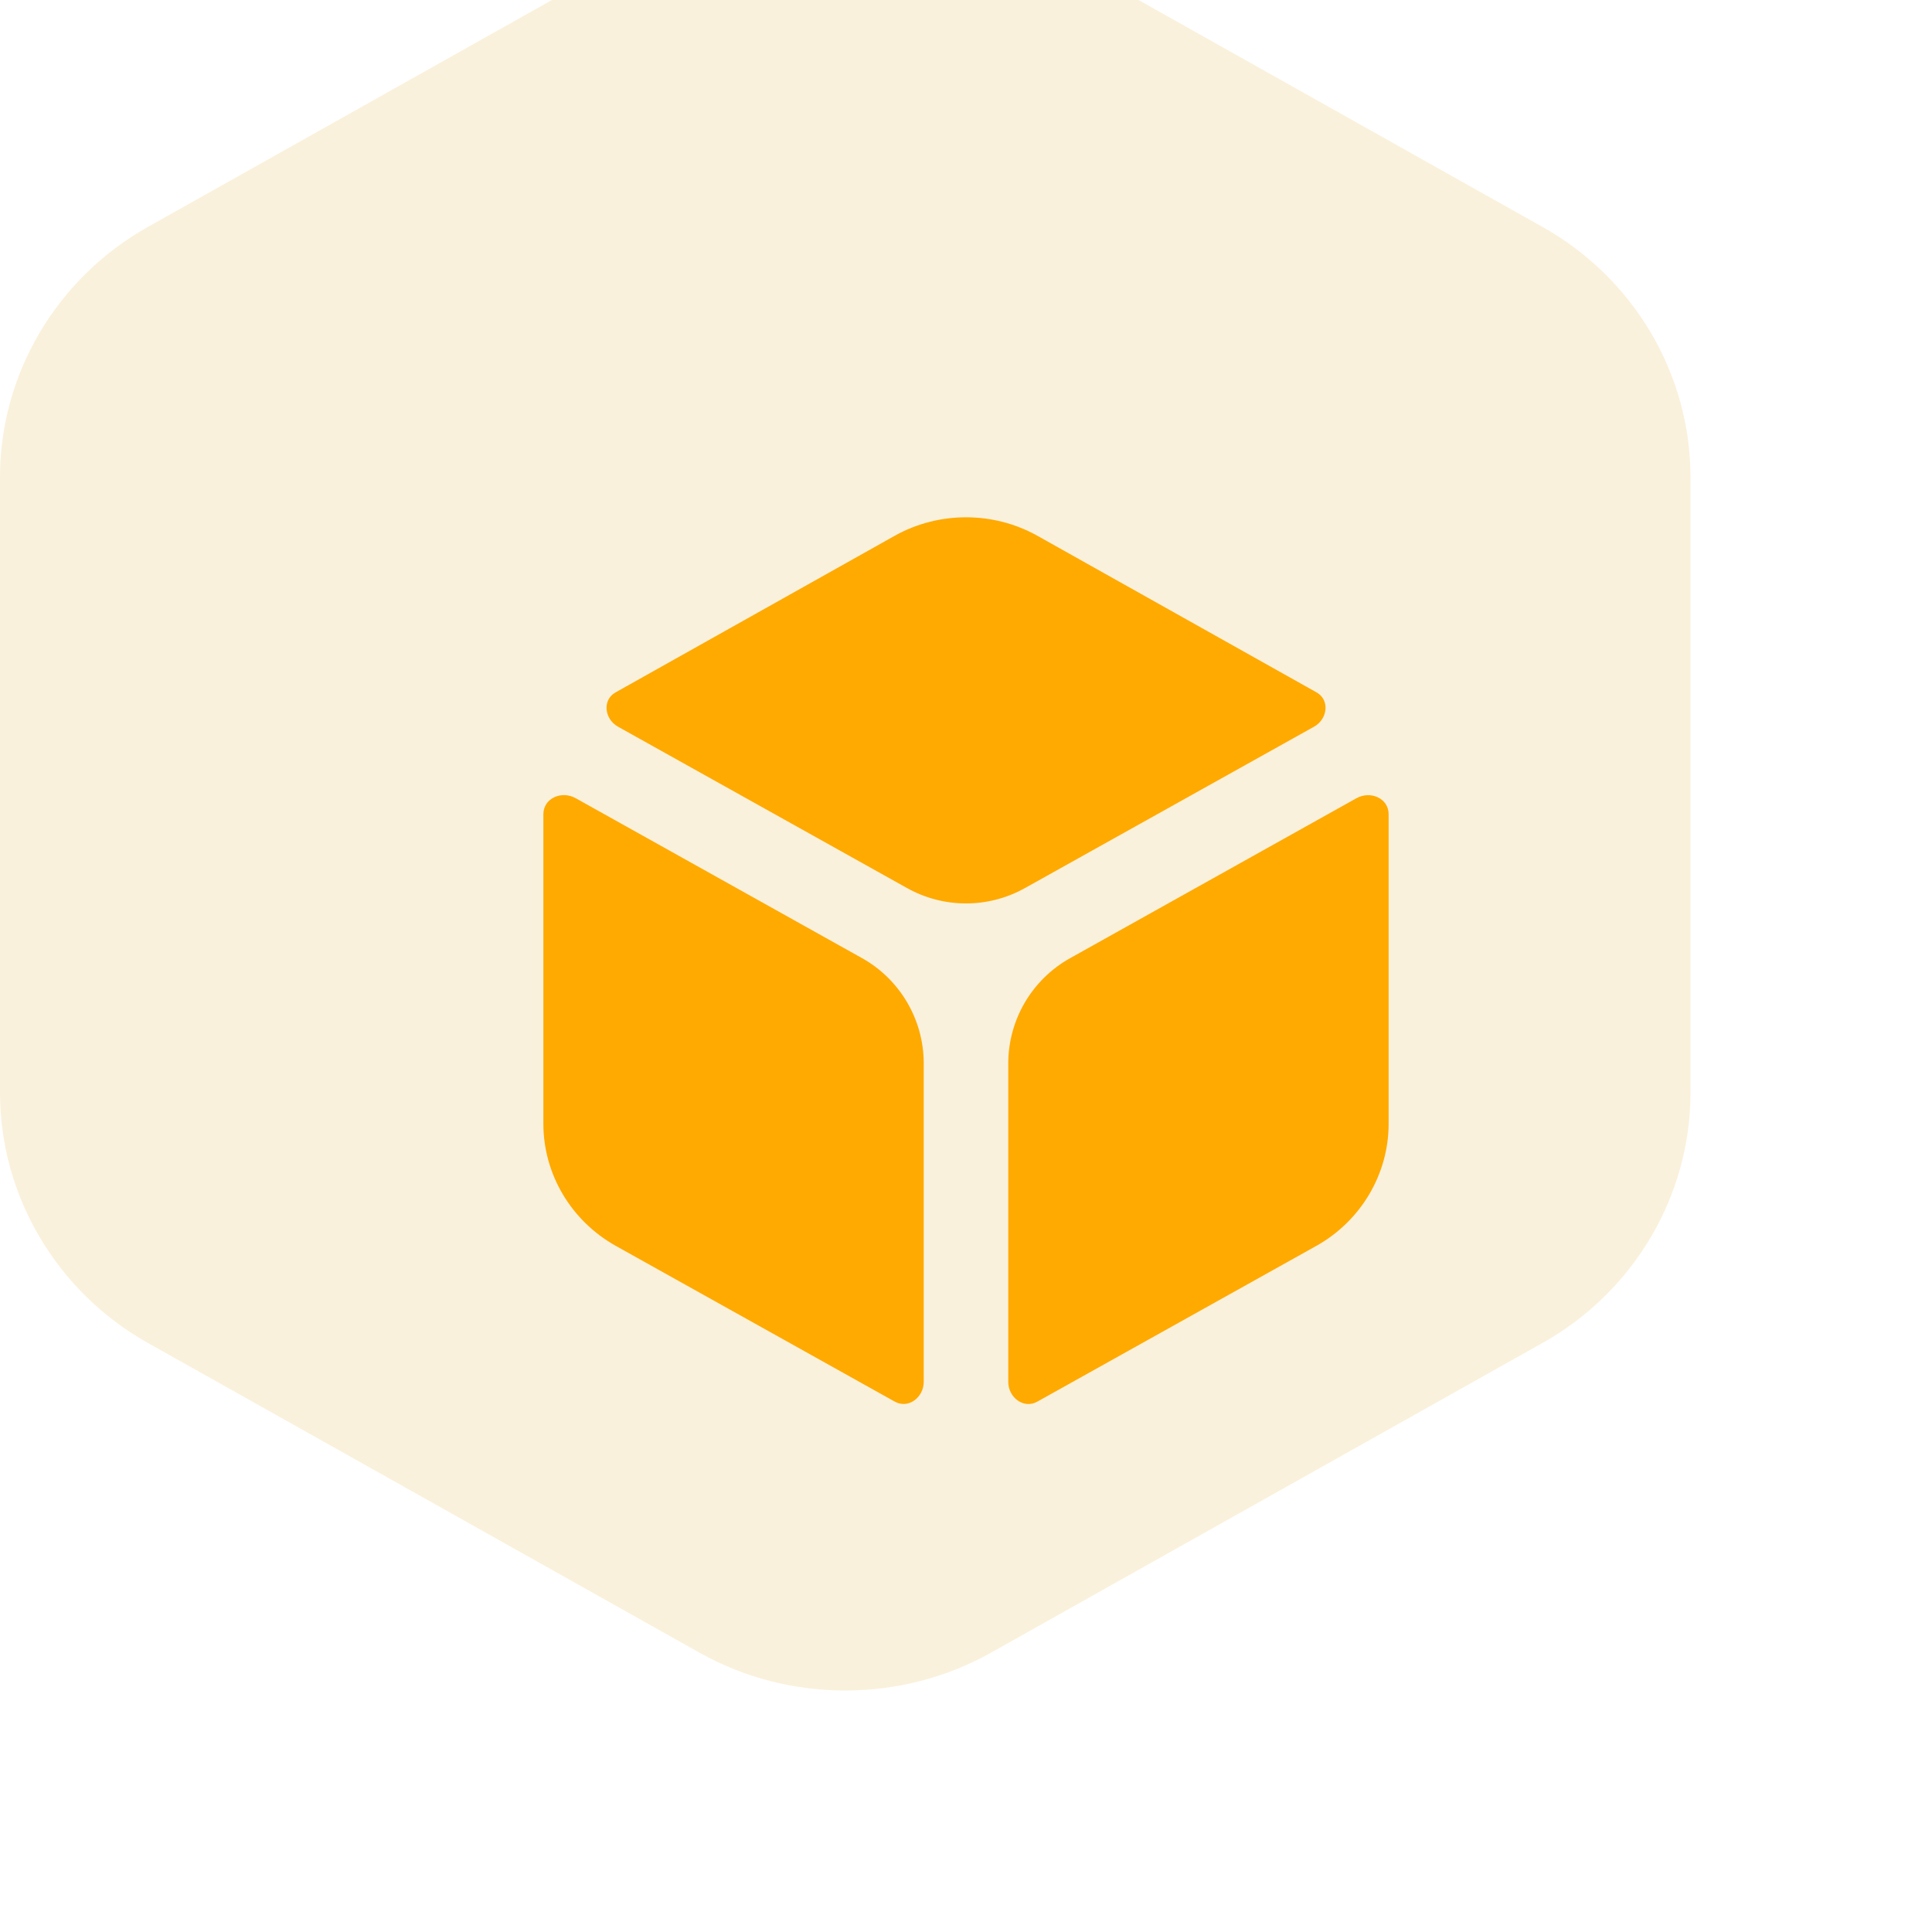 <svg xmlns="http://www.w3.org/2000/svg" width="32" height="32" viewBox="0 0 32 32" fill="none">
    <g filter="url(#filter0_i_4539_870)">
        <path d="M27.551 6.76L18.41 1.625C16.923 0.792 15.077 0.792 13.59 1.625L4.447 6.76C2.938 7.608 2 9.194 2 10.902V21.098C2 22.806 2.938 24.394 4.447 25.242L13.59 30.376C14.333 30.792 15.166 31 15.999 31C16.833 31 17.667 30.792 18.41 30.376L27.553 25.241C29.063 24.393 30 22.806 30 21.098V10.904C30 9.196 29.063 7.608 27.553 6.761L27.551 6.76Z"
              fill="#F4DDAB" fill-opacity="0.42"/>
    </g>
    <path d="M23 13.486V18.615C23 19.447 22.541 20.223 21.802 20.636L17.182 23.215C16.957 23.343 16.7 23.147 16.7 22.889V17.616C16.7 16.891 17.092 16.223 17.725 15.87L22.467 13.221C22.699 13.092 23 13.221 23 13.486ZM9 13.486C9 13.22 9.302 13.091 9.534 13.22L14.275 15.868C14.908 16.221 15.3 16.89 15.3 17.614V22.887C15.3 23.146 15.044 23.342 14.818 23.214L10.2 20.636C9.459 20.221 9 19.447 9 18.614V13.485V13.486ZM16.975 14.71C16.369 15.048 15.631 15.048 15.025 14.71L10.234 12.035C10.011 11.91 9.972 11.592 10.196 11.468L14.816 8.876C15.181 8.671 15.591 8.568 16 8.568C16.409 8.568 16.819 8.67 17.186 8.876L21.806 11.468C22.029 11.593 21.99 11.91 21.767 12.035L16.975 14.71Z"
          fill="#FFAA00"/>
    <defs>
        <filter id="filter0_i_4539_870" x="0" y="-2" width="30" height="33" filterUnits="userSpaceOnUse"
                color-interpolation-filters="sRGB">
            <feFlood flood-opacity="0" result="BackgroundImageFix"/>
            <feBlend mode="normal" in="SourceGraphic" in2="BackgroundImageFix" result="shape"/>
            <feColorMatrix in="SourceAlpha" type="matrix" values="0 0 0 0 0 0 0 0 0 0 0 0 0 0 0 0 0 0 127 0"
                           result="hardAlpha"/>
            <feOffset dx="-2" dy="-3"/>
            <feGaussianBlur stdDeviation="2"/>
            <feComposite in2="hardAlpha" operator="arithmetic" k2="-1" k3="1"/>
            <feColorMatrix type="matrix" values="0 0 0 0 1 0 0 0 0 0.667 0 0 0 0 0 0 0 0 0.35 0"/>
            <feBlend mode="normal" in2="shape" result="effect1_innerShadow_4539_870"/>
        </filter>
    </defs>
</svg>